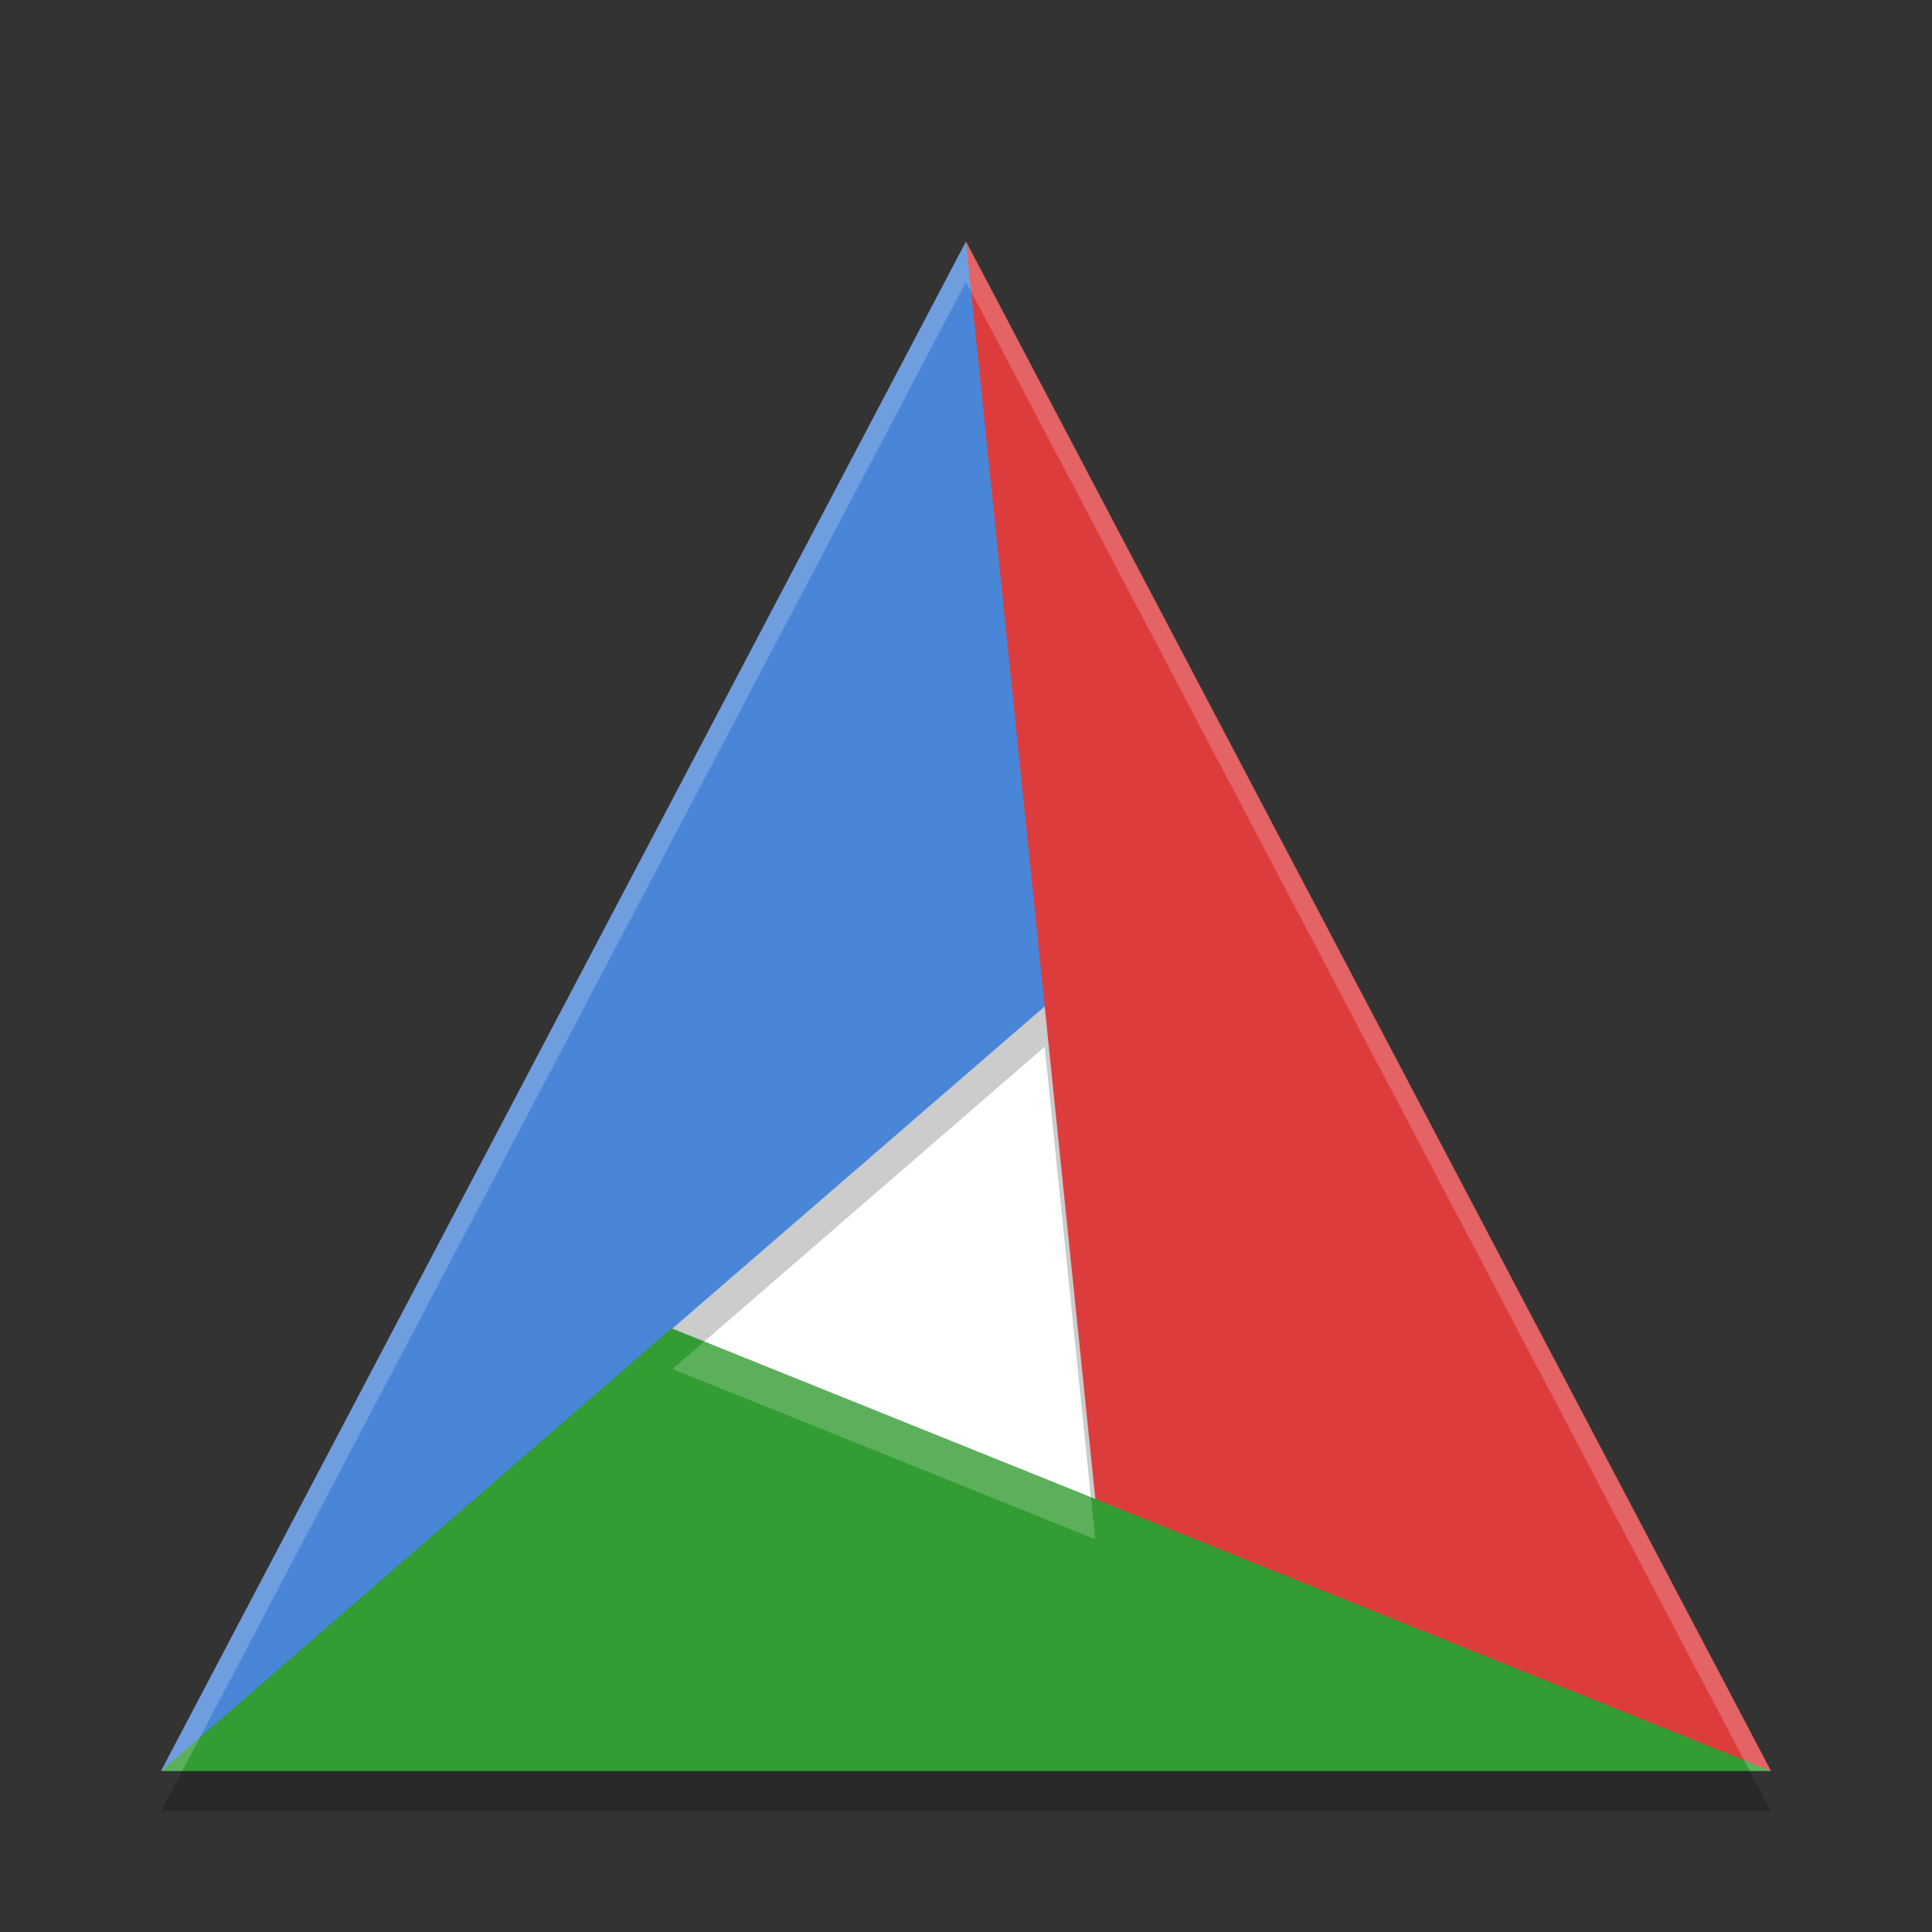 <svg xmlns="http://www.w3.org/2000/svg" width="24" height="24" version="1">
 <rect width="100%" height="100%" fill="#333333" stroke="none"/>
 <path fill="#ffffff" d="M 16.291,16.1 A 4.534,5.168 0 0 1 11.756,21.268 4.534,5.168 0 0 1 7.222,16.1 4.534,5.168 0 0 1 11.756,10.932 4.534,5.168 0 0 1 16.291,16.1 Z"/>
 <path style="opacity:0.2" d="M 12,3.5 2,22.5 H 22 Z M 12.977,13.004 13.605,19.121 8.354,17.006 Z"/>
 <path style="fill:#4a86d8" d="M 12,3 12.98,12.5 13,8 Z M 2,22 6,20 8.349,16.507 Z M 2,22 12,3 12.98,12.5 Z"/>
 <path style="fill:#dd3c3d" d="M 22,22 16,21 13.61,18.65 Z M 12,3 22,22 13.61,18.65 Z"/>
 <path style="fill:#339c33" d="M 22,22 H 2 L 8.34,16.5 Z"/>
 <path style="fill:#ffffff;opacity:0.2" d="M 12 3 L 2 22 L 2.264 22 L 12 3.5 L 21.736 22 L 22 22 L 12 3 z M 8.748 16.664 L 8.354 17.006 L 13.605 19.121 L 13.553 18.6 L 8.748 16.664 z"/>
</svg>
